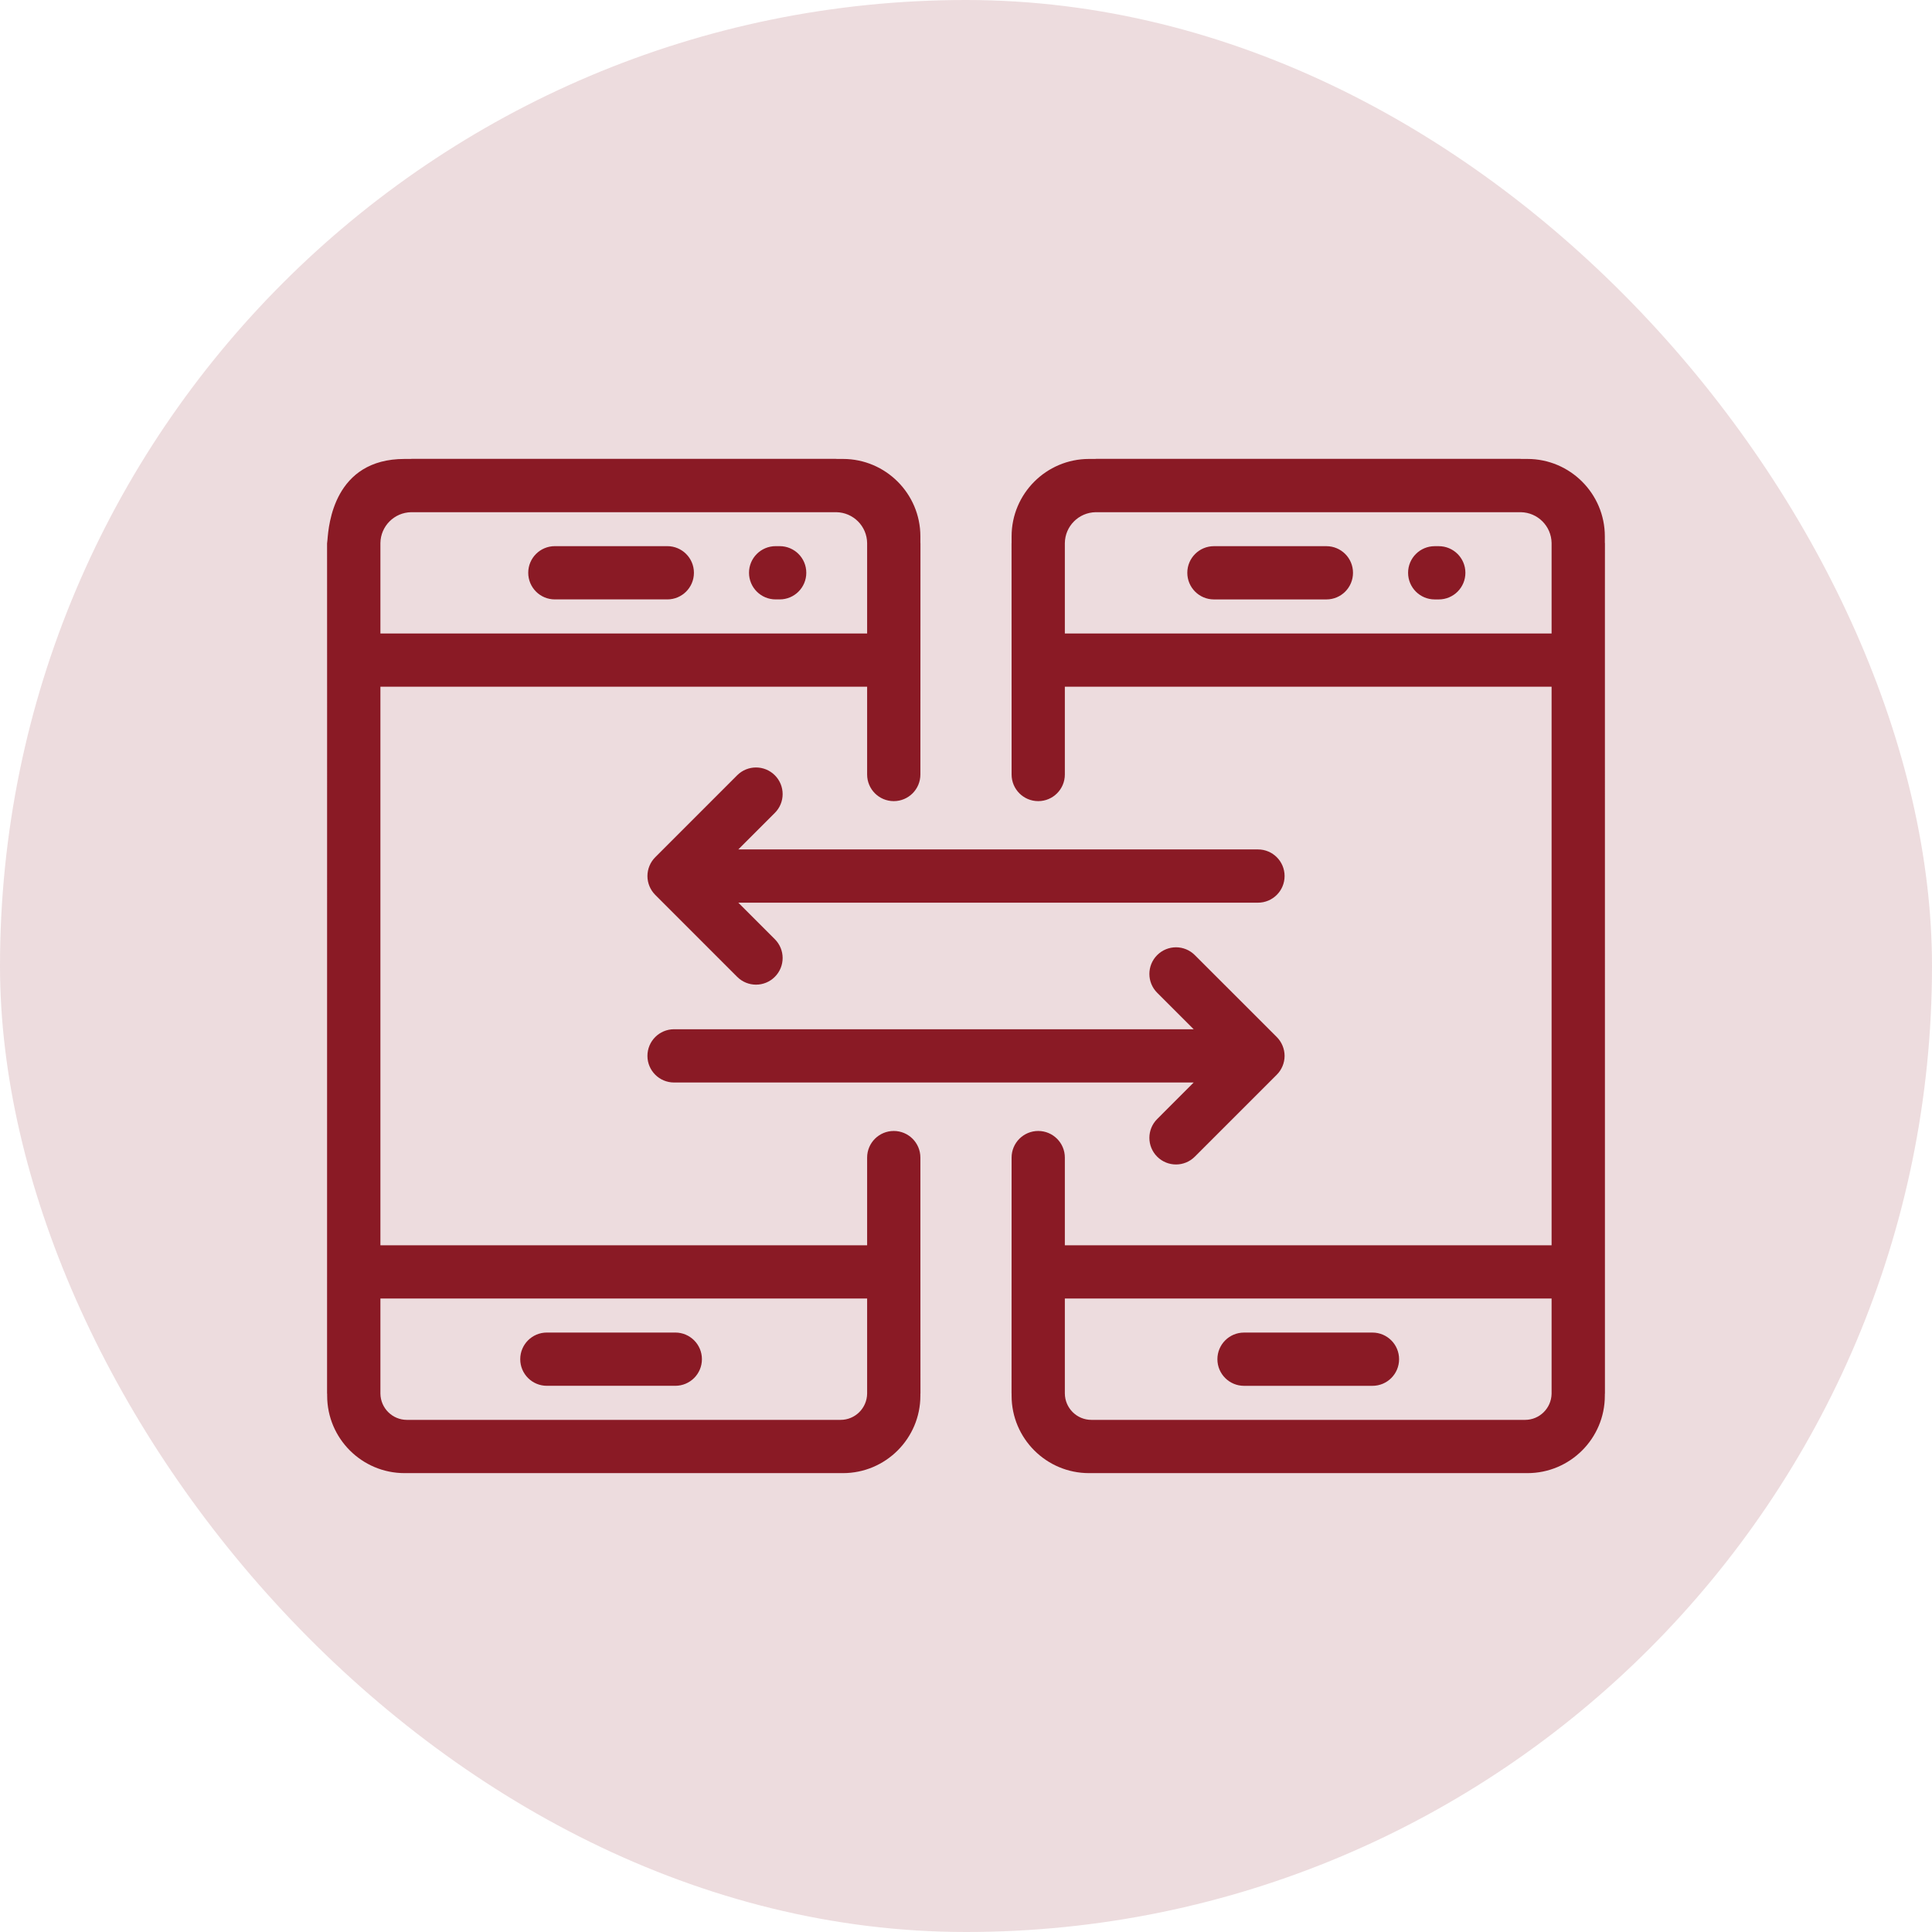 <svg width="80" height="80" viewBox="0 0 80 80" fill="none" xmlns="http://www.w3.org/2000/svg">
<rect width="80" height="80" rx="40" fill="#8A1A25" fill-opacity="0.15"/>
<path fill-rule="evenodd" clip-rule="evenodd" d="M51.512 57.384H56.831C57.439 57.384 57.933 56.891 57.933 56.282C57.933 55.672 57.439 55.179 56.831 55.179H51.512C50.903 55.179 50.41 55.672 50.41 56.282C50.41 56.891 50.903 57.384 51.512 57.384ZM54.923 22.616H50.266C49.658 22.616 49.164 23.109 49.164 23.718C49.164 24.328 49.658 24.821 50.266 24.821H54.923C55.532 24.821 56.025 24.328 56.025 23.718C56.025 23.109 55.532 22.616 54.923 22.616ZM59.576 22.616H59.409C58.8 22.616 58.306 23.109 58.306 23.718C58.306 24.328 58.8 24.821 59.409 24.821H59.576C60.185 24.821 60.679 24.328 60.679 23.718C60.679 23.109 60.185 22.616 59.576 22.616ZM13.543 57.692C13.543 57.698 13.544 57.705 13.545 57.711C13.546 57.717 13.547 57.723 13.547 57.729V57.794C13.547 59.562 14.984 60.999 16.752 60.999H16.85H34.807H34.906C36.673 60.999 38.111 59.562 38.111 57.794V57.718C38.111 57.709 38.114 57.701 38.114 57.692L38.112 52.408C38.112 50.052 38.111 47.821 38.111 47.933C38.111 47.324 37.618 46.831 37.009 46.831C36.4 46.831 35.906 47.324 35.906 47.933V51.564H15.752V28.436H35.906V32.07C35.906 32.68 36.4 33.173 37.009 33.173C37.618 33.173 38.111 32.68 38.111 32.07L38.113 27.061L38.114 22.502L38.114 22.503C38.114 22.463 38.114 22.464 38.114 22.502C38.114 22.5 38.114 22.497 38.113 22.495C38.113 22.493 38.113 22.491 38.113 22.489C38.112 22.485 38.111 22.481 38.111 22.477V22.209C38.111 20.442 36.673 19.004 34.906 19.004H34.654C34.646 19.004 34.64 19.003 34.633 19.002L34.633 19.002C34.626 19.001 34.618 19 34.611 19H17.046C17.038 19 17.031 19.001 17.024 19.002C17.017 19.003 17.011 19.004 17.003 19.004H16.752C13.829 19.004 13.609 21.739 13.56 22.349C13.554 22.414 13.551 22.455 13.547 22.466C13.547 22.472 13.546 22.478 13.545 22.484C13.544 22.49 13.543 22.497 13.543 22.503C13.543 22.393 13.547 28.393 13.543 57.692ZM15.752 22.485C15.762 21.785 16.326 21.221 17.025 21.209H34.632C35.333 21.221 35.899 21.788 35.906 22.49V26.231H15.752V22.485ZM15.752 53.769H35.906V57.705C35.899 58.307 35.41 58.794 34.807 58.794H16.85C16.249 58.794 15.762 58.31 15.752 57.711V53.769ZM66.453 22.209C66.453 20.442 65.015 19.004 63.248 19.004H62.997C62.989 19.004 62.983 19.003 62.976 19.002C62.969 19.001 62.962 19 62.954 19H45.389C45.382 19 45.374 19.001 45.367 19.002L45.367 19.002C45.36 19.003 45.354 19.004 45.347 19.004H45.093C43.326 19.004 41.888 20.442 41.888 22.209V22.482C41.888 22.485 41.888 22.489 41.887 22.492C41.887 22.496 41.886 22.499 41.886 22.503L41.888 29.225L41.888 29.253C41.888 30.991 41.888 32.317 41.888 32.07C41.888 32.68 42.382 33.173 42.991 33.173C43.599 33.173 44.093 32.68 44.093 32.07V28.436H64.248V51.564H44.093V47.933C44.093 47.324 43.599 46.831 42.991 46.831C42.382 46.831 41.888 47.324 41.888 47.933C41.888 48.045 41.886 58.346 41.886 57.692C41.886 57.699 41.888 57.706 41.888 57.713V57.794C41.888 59.562 43.326 60.999 45.093 60.999H45.193H63.15H63.248C65.015 60.999 66.453 59.562 66.453 57.794V57.734C66.453 57.727 66.454 57.721 66.455 57.714L66.455 57.714C66.456 57.706 66.457 57.699 66.457 57.692C66.453 30.444 66.455 26.95 66.456 24.807V24.802C66.457 24.133 66.457 23.595 66.457 22.503C66.457 22.496 66.456 22.488 66.455 22.481C66.454 22.474 66.453 22.468 66.453 22.461V22.209ZM64.248 57.713C64.236 58.311 63.75 58.794 63.15 58.794H45.193C44.589 58.794 44.099 58.306 44.093 57.703V53.769H64.248V57.713ZM64.248 26.231H44.093V22.492C44.099 21.789 44.666 21.221 45.368 21.209H62.975C63.673 21.221 64.236 21.784 64.248 22.482V26.231ZM27.963 57.383H22.644C22.035 57.383 21.542 56.89 21.542 56.281C21.542 55.671 22.035 55.178 22.644 55.178H27.963C28.571 55.178 29.065 55.671 29.065 56.281C29.065 56.89 28.571 57.383 27.963 57.383ZM22.975 22.615H27.632C28.24 22.615 28.734 23.108 28.734 23.717C28.734 24.327 28.24 24.82 27.632 24.82H22.975C22.366 24.82 21.873 24.327 21.873 23.717C21.873 23.108 22.366 22.615 22.975 22.615ZM32.117 22.615H32.285C32.894 22.615 33.387 23.108 33.387 23.717C33.387 24.327 32.894 24.82 32.285 24.82H32.117C31.509 24.82 31.015 24.327 31.015 23.717C31.015 23.108 31.509 22.615 32.117 22.615ZM30.572 35.173H52.09C52.698 35.173 53.192 35.666 53.192 36.275C53.192 36.885 52.698 37.378 52.09 37.378H30.572L32.084 38.89C32.515 39.321 32.515 40.018 32.084 40.449C31.654 40.88 30.956 40.88 30.525 40.449L27.133 37.056C26.922 36.845 26.809 36.56 26.809 36.275C26.809 35.982 26.928 35.699 27.133 35.495L30.525 32.102C30.956 31.672 31.654 31.672 32.084 32.102C32.515 32.533 32.515 33.231 32.084 33.661L30.572 35.173ZM49.475 47.895C49.044 48.326 48.347 48.326 47.916 47.895C47.486 47.465 47.486 46.767 47.916 46.337L49.428 44.824H27.911C27.302 44.824 26.809 44.331 26.809 43.722C26.809 43.112 27.302 42.619 27.911 42.619H49.428L47.916 41.108C47.486 40.677 47.486 39.98 47.916 39.549C48.347 39.118 49.044 39.118 49.475 39.549L52.868 42.941C53.078 43.151 53.192 43.436 53.192 43.722C53.192 44.015 53.072 44.299 52.868 44.502L49.475 47.895Z" fill="#8A1A25"/>
</svg>
